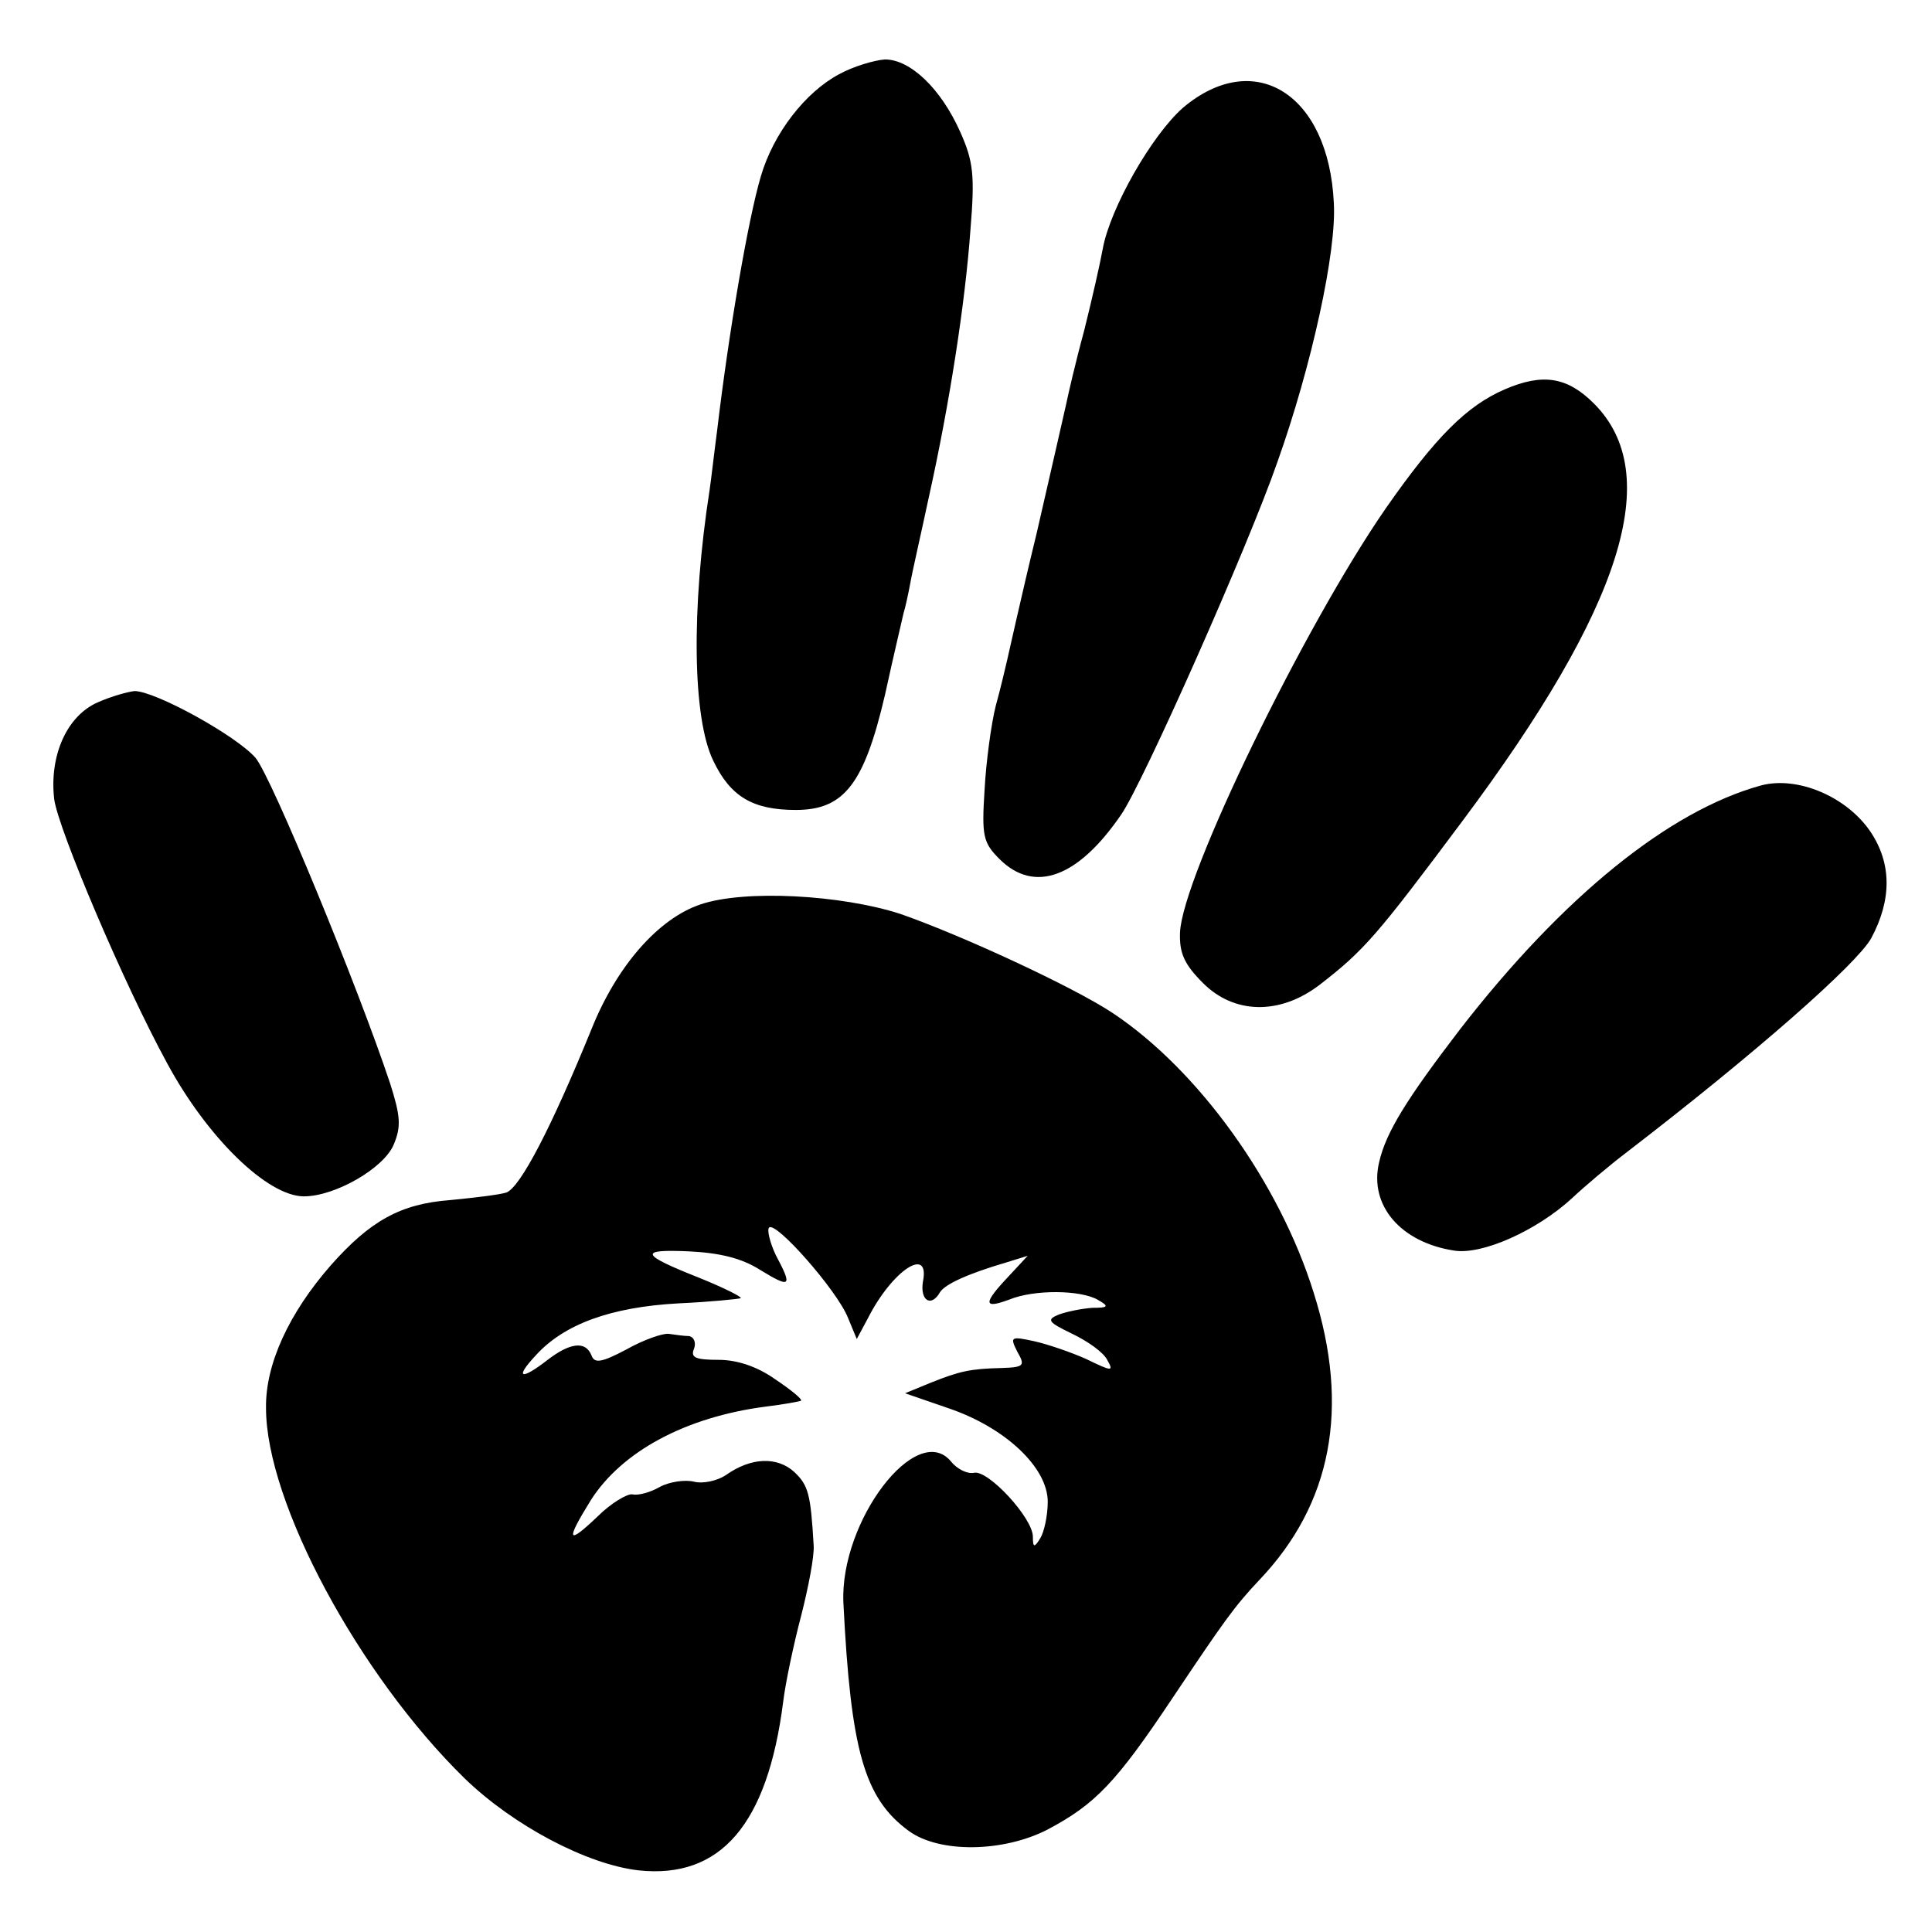 <?xml version="1.0" standalone="no"?>
<!DOCTYPE svg PUBLIC "-//W3C//DTD SVG 20010904//EN"
 "http://www.w3.org/TR/2001/REC-SVG-20010904/DTD/svg10.dtd">
<svg version="1.0" xmlns="http://www.w3.org/2000/svg"
 width="260pt" height="260pt" viewBox="0 0 260 260"
 preserveAspectRatio="xMidYMid meet">
<g transform="translate(0,260) scale(0.1,-0.1)"
fill="#000000" stroke="none">
<path d="M1129 2500 c-45 -24 -88 -79 -105 -137 -17 -57 -43 -208 -59 -343 -4
-30 -8 -66 -10 -79 -25 -161 -23 -308 5 -365 23 -48 53 -66 111 -66 65 0 92
35 120 155 12 55 24 105 25 110 2 6 6 24 9 40 3 17 15 69 25 116 28 126 49
262 56 360 6 73 4 92 -14 132 -26 58 -67 97 -101 97 -14 -1 -42 -9 -62 -20z"/>
<path d="M1592 2455 c-42 -37 -98 -135 -108 -190 -3 -17 -14 -66 -25 -110 -12
-44 -22 -88 -24 -98 -2 -9 -20 -88 -40 -175 -21 -86 -38 -164 -40 -172 -2 -8
-8 -35 -15 -60 -6 -24 -13 -75 -15 -113 -4 -62 -2 -71 20 -93 47 -47 106 -25
164 60 29 42 170 359 210 474 46 129 80 284 76 349 -7 147 -107 209 -203 128z"/>
<path d="M2025 2076 c-51 -22 -93 -64 -160 -160 -110 -159 -274 -496 -277
-571 -1 -28 6 -43 31 -68 42 -42 103 -43 156 -3 61 47 78 67 193 221 216 289
272 467 177 562 -36 36 -69 41 -120 19z"/>
<path d="M132 1655 c-42 -18 -66 -72 -59 -131 6 -41 93 -247 152 -355 54 -100
135 -179 184 -179 42 0 108 38 121 70 10 24 9 38 -5 82 -44 132 -159 411 -181
438 -26 30 -135 90 -163 90 -9 -1 -31 -7 -49 -15z"/>
<path d="M2370 1543 c-124 -34 -267 -150 -405 -328 -72 -94 -100 -139 -109
-179 -14 -58 29 -108 101 -119 38 -6 111 27 158 70 17 16 50 44 75 63 173 133
308 252 328 287 28 52 28 101 -1 144 -32 47 -98 75 -147 62z"/>
<path d="M943 1383 c-57 -19 -113 -83 -147 -168 -53 -130 -96 -214 -115 -220
-10 -3 -44 -7 -75 -10 -67 -5 -108 -28 -161 -88 -56 -64 -88 -133 -87 -192 0
-127 125 -359 267 -498 66 -64 165 -116 234 -124 111 -12 174 62 195 227 3 25
14 77 24 115 10 39 18 81 17 95 -4 69 -7 81 -26 99 -23 21 -58 20 -92 -4 -12
-8 -31 -12 -43 -9 -12 3 -33 0 -46 -7 -12 -7 -29 -12 -37 -10 -7 1 -29 -12
-47 -30 -41 -39 -43 -33 -9 22 42 66 128 112 235 126 25 3 46 7 48 8 2 2 -14
15 -35 29 -24 17 -51 26 -76 26 -31 0 -38 3 -33 15 3 8 0 16 -7 17 -7 0 -19 2
-27 3 -8 1 -34 -8 -57 -21 -34 -18 -43 -19 -47 -8 -8 20 -29 17 -59 -6 -36
-28 -45 -25 -16 6 38 42 101 65 192 70 44 2 82 6 84 7 1 2 -23 14 -55 27 -81
32 -83 39 -15 36 41 -2 71 -9 96 -25 41 -25 44 -23 21 20 -8 17 -12 34 -9 37
9 9 91 -84 106 -121 l12 -29 15 28 c33 65 84 98 74 49 -4 -25 11 -35 23 -14 7
11 38 25 89 40 l29 9 -26 -28 c-34 -36 -34 -44 1 -31 34 14 96 13 119 0 16 -9
15 -11 -7 -11 -14 -1 -34 -5 -45 -9 -17 -7 -15 -10 18 -26 21 -10 42 -25 47
-35 9 -16 7 -16 -28 1 -20 9 -52 20 -70 24 -32 7 -33 6 -23 -14 11 -19 9 -21
-21 -22 -42 -1 -56 -4 -96 -20 l-34 -14 58 -20 c77 -26 134 -80 134 -126 0
-19 -5 -41 -10 -49 -8 -13 -10 -13 -10 2 0 25 -60 90 -79 86 -9 -2 -23 5 -31
15 -46 56 -150 -80 -145 -190 10 -199 28 -263 88 -307 41 -30 127 -29 187 2
64 34 92 63 168 177 69 103 83 123 117 159 97 102 122 231 73 386 -46 148
-155 300 -271 377 -53 35 -202 104 -285 133 -80 26 -210 33 -269 13z"/>
</g>
</svg>
